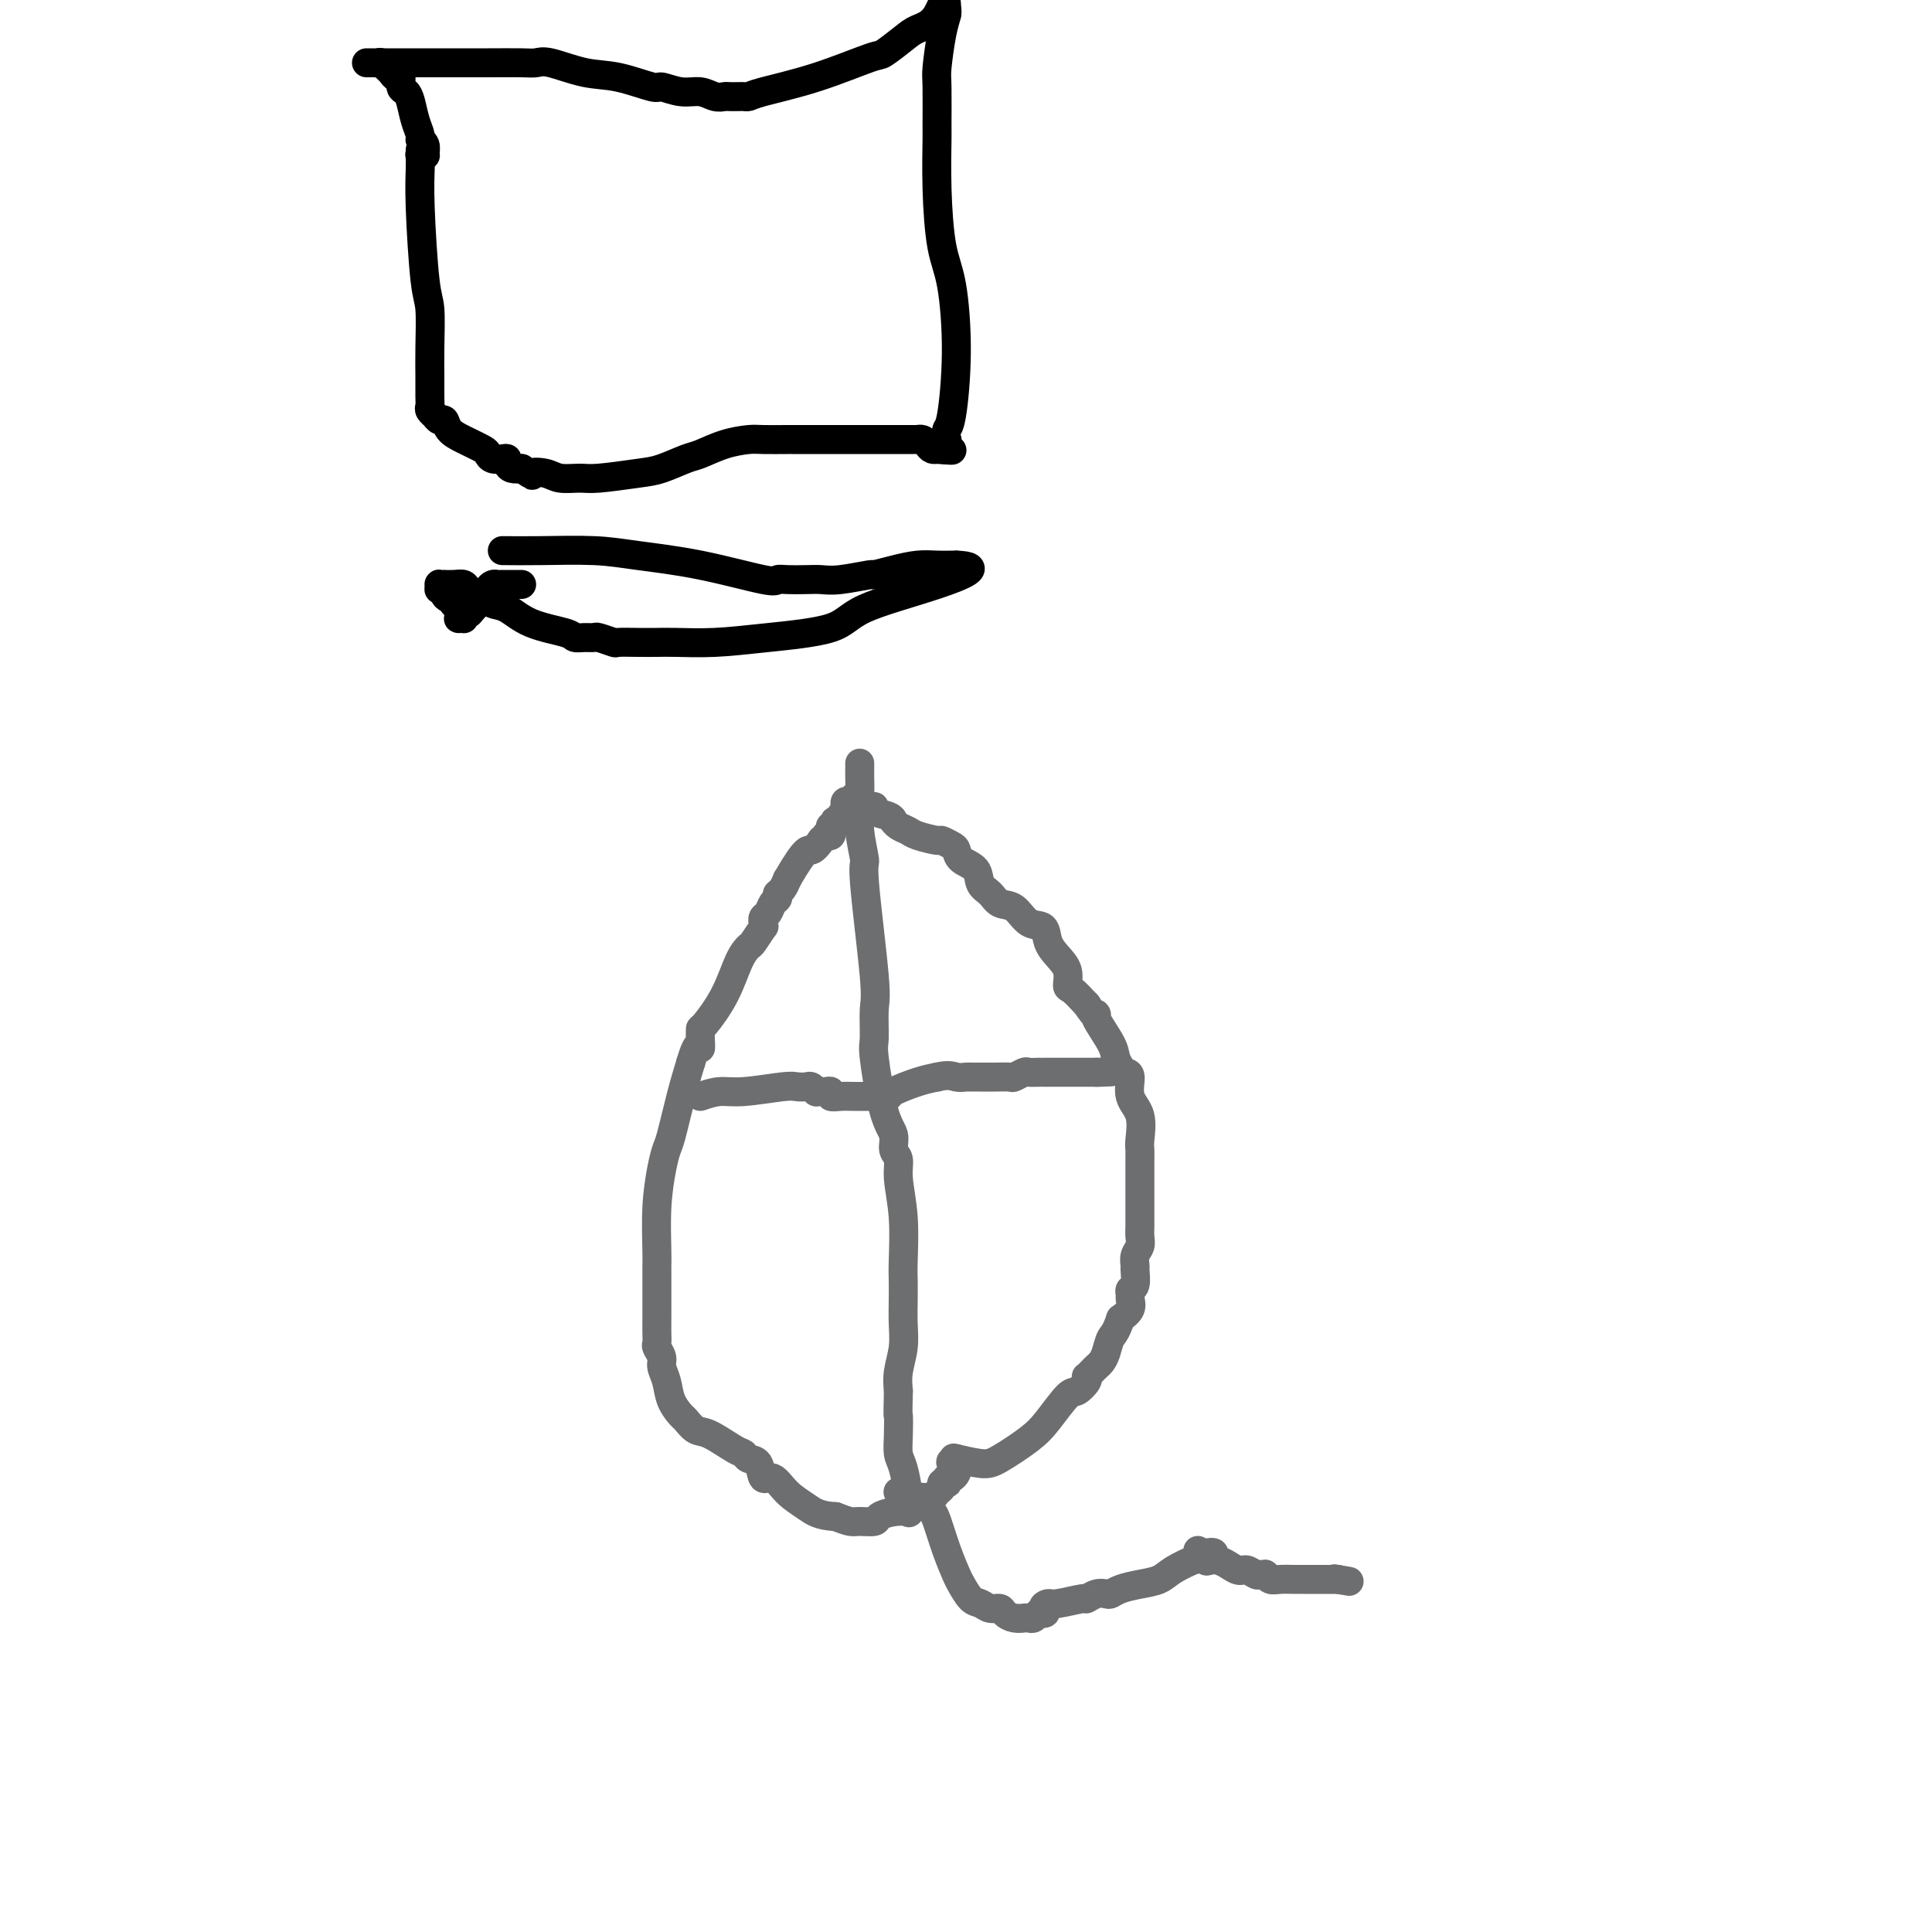 <svg viewBox='0 0 400 400' version='1.1' xmlns='http://www.w3.org/2000/svg' xmlns:xlink='http://www.w3.org/1999/xlink'><g fill='none' stroke='#6D6E70' stroke-width='6' stroke-linecap='round' stroke-linejoin='round'><path d='M178,158c0.002,0.274 0.005,0.547 0,1c-0.005,0.453 -0.017,1.085 0,2c0.017,0.915 0.065,2.111 0,4c-0.065,1.889 -0.242,4.469 0,7c0.242,2.531 0.902,5.011 1,6c0.098,0.989 -0.368,0.487 0,5c0.368,4.513 1.568,14.041 2,19c0.432,4.959 0.095,5.348 0,7c-0.095,1.652 0.050,4.568 0,6c-0.050,1.432 -0.297,1.380 0,4c0.297,2.620 1.136,7.913 2,11c0.864,3.087 1.752,3.970 2,5c0.248,1.030 -0.144,2.208 0,3c0.144,0.792 0.823,1.198 1,2c0.177,0.802 -0.149,2.002 0,4c0.149,1.998 0.772,4.795 1,8c0.228,3.205 0.062,6.817 0,9c-0.062,2.183 -0.020,2.937 0,4c0.020,1.063 0.019,2.437 0,4c-0.019,1.563 -0.057,3.316 0,5c0.057,1.684 0.208,3.300 0,5c-0.208,1.700 -0.774,3.486 -1,5c-0.226,1.514 -0.113,2.757 0,4'/><path d='M186,288c-0.158,6.516 -0.053,4.807 0,5c0.053,0.193 0.053,2.288 0,4c-0.053,1.712 -0.158,3.041 0,4c0.158,0.959 0.581,1.550 1,3c0.419,1.450 0.836,3.761 1,5c0.164,1.239 0.075,1.407 0,2c-0.075,0.593 -0.137,1.613 0,2c0.137,0.387 0.472,0.142 0,0c-0.472,-0.142 -1.750,-0.181 -3,0c-1.250,0.181 -2.473,0.582 -3,1c-0.527,0.418 -0.358,0.854 -1,1c-0.642,0.146 -2.096,0.001 -3,0c-0.904,-0.001 -1.258,0.143 -2,0c-0.742,-0.143 -1.871,-0.571 -3,-1'/><path d='M173,314c-3.477,-0.168 -4.671,-1.089 -6,-2c-1.329,-0.911 -2.794,-1.812 -4,-3c-1.206,-1.188 -2.154,-2.662 -3,-3c-0.846,-0.338 -1.589,0.458 -2,0c-0.411,-0.458 -0.491,-2.172 -1,-3c-0.509,-0.828 -1.449,-0.770 -2,-1c-0.551,-0.230 -0.715,-0.748 -1,-1c-0.285,-0.252 -0.691,-0.237 -2,-1c-1.309,-0.763 -3.520,-2.303 -5,-3c-1.480,-0.697 -2.227,-0.549 -3,-1c-0.773,-0.451 -1.570,-1.500 -2,-2c-0.430,-0.500 -0.492,-0.451 -1,-1c-0.508,-0.549 -1.460,-1.695 -2,-3c-0.540,-1.305 -0.666,-2.769 -1,-4c-0.334,-1.231 -0.874,-2.231 -1,-3c-0.126,-0.769 0.162,-1.309 0,-2c-0.162,-0.691 -0.776,-1.532 -1,-2c-0.224,-0.468 -0.060,-0.562 0,-1c0.060,-0.438 0.016,-1.220 0,-2c-0.016,-0.780 -0.004,-1.556 0,-3c0.004,-1.444 0.001,-3.554 0,-5c-0.001,-1.446 -0.001,-2.229 0,-3c0.001,-0.771 0.003,-1.532 0,-2c-0.003,-0.468 -0.012,-0.643 0,-1c0.012,-0.357 0.044,-0.895 0,-3c-0.044,-2.105 -0.163,-5.776 0,-9c0.163,-3.224 0.610,-6.002 1,-8c0.390,-1.998 0.723,-3.216 1,-4c0.277,-0.784 0.498,-1.134 1,-3c0.502,-1.866 1.286,-5.247 2,-8c0.714,-2.753 1.357,-4.876 2,-7'/><path d='M143,220c1.536,-5.215 1.876,-3.253 2,-3c0.124,0.253 0.033,-1.204 0,-2c-0.033,-0.796 -0.008,-0.931 0,-1c0.008,-0.069 0.001,-0.073 0,0c-0.001,0.073 0.005,0.224 0,0c-0.005,-0.224 -0.023,-0.824 0,-1c0.023,-0.176 0.085,0.071 1,-1c0.915,-1.071 2.684,-3.462 4,-6c1.316,-2.538 2.181,-5.225 3,-7c0.819,-1.775 1.592,-2.637 2,-3c0.408,-0.363 0.449,-0.226 1,-1c0.551,-0.774 1.611,-2.459 2,-3c0.389,-0.541 0.107,0.063 0,0c-0.107,-0.063 -0.040,-0.794 0,-1c0.040,-0.206 0.053,0.114 0,0c-0.053,-0.114 -0.172,-0.661 0,-1c0.172,-0.339 0.635,-0.469 1,-1c0.365,-0.531 0.633,-1.462 1,-2c0.367,-0.538 0.833,-0.682 1,-1c0.167,-0.318 0.034,-0.809 0,-1c-0.034,-0.191 0.032,-0.082 0,0c-0.032,0.082 -0.163,0.138 0,0c0.163,-0.138 0.618,-0.468 1,-1c0.382,-0.532 0.691,-1.266 1,-2'/><path d='M163,182c4.100,-7.112 4.352,-5.892 5,-6c0.648,-0.108 1.694,-1.545 2,-2c0.306,-0.455 -0.128,0.072 0,0c0.128,-0.072 0.818,-0.741 1,-1c0.182,-0.259 -0.144,-0.107 0,0c0.144,0.107 0.757,0.168 1,0c0.243,-0.168 0.117,-0.567 0,-1c-0.117,-0.433 -0.223,-0.900 0,-1c0.223,-0.100 0.777,0.167 1,0c0.223,-0.167 0.116,-0.767 0,-1c-0.116,-0.233 -0.241,-0.100 0,0c0.241,0.100 0.849,0.167 1,0c0.151,-0.167 -0.156,-0.567 0,-1c0.156,-0.433 0.774,-0.900 1,-1c0.226,-0.100 0.060,0.166 0,0c-0.060,-0.166 -0.013,-0.763 0,-1c0.013,-0.237 -0.007,-0.115 0,0c0.007,0.115 0.040,0.223 0,0c-0.040,-0.223 -0.154,-0.778 0,-1c0.154,-0.222 0.577,-0.111 1,0'/><path d='M176,166c2.025,-2.474 0.587,-0.659 0,0c-0.587,0.659 -0.325,0.162 0,0c0.325,-0.162 0.711,0.012 1,0c0.289,-0.012 0.480,-0.211 1,0c0.520,0.211 1.369,0.831 2,1c0.631,0.169 1.044,-0.113 1,0c-0.044,0.113 -0.546,0.622 0,1c0.546,0.378 2.139,0.626 3,1c0.861,0.374 0.991,0.873 1,1c0.009,0.127 -0.102,-0.120 0,0c0.102,0.120 0.418,0.606 1,1c0.582,0.394 1.431,0.697 2,1c0.569,0.303 0.860,0.605 2,1c1.140,0.395 3.129,0.883 4,1c0.871,0.117 0.622,-0.135 1,0c0.378,0.135 1.382,0.659 2,1c0.618,0.341 0.851,0.500 1,1c0.149,0.500 0.213,1.343 1,2c0.787,0.657 2.297,1.130 3,2c0.703,0.870 0.599,2.139 1,3c0.401,0.861 1.305,1.314 2,2c0.695,0.686 1.180,1.604 2,2c0.820,0.396 1.977,0.269 3,1c1.023,0.731 1.914,2.320 3,3c1.086,0.680 2.368,0.452 3,1c0.632,0.548 0.616,1.871 1,3c0.384,1.129 1.169,2.062 2,3c0.831,0.938 1.707,1.880 2,3c0.293,1.120 0.002,2.417 0,3c-0.002,0.583 0.285,0.452 1,1c0.715,0.548 1.857,1.774 3,3'/><path d='M225,208c1.891,2.938 2.117,2.282 2,2c-0.117,-0.282 -0.579,-0.191 0,1c0.579,1.191 2.198,3.482 3,5c0.802,1.518 0.787,2.261 1,3c0.213,0.739 0.653,1.473 1,2c0.347,0.527 0.601,0.848 1,1c0.399,0.152 0.944,0.133 1,1c0.056,0.867 -0.377,2.618 0,4c0.377,1.382 1.565,2.396 2,4c0.435,1.604 0.117,3.797 0,5c-0.117,1.203 -0.031,1.414 0,2c0.031,0.586 0.008,1.546 0,2c-0.008,0.454 -0.002,0.400 0,1c0.002,0.600 0.001,1.852 0,3c-0.001,1.148 -0.000,2.191 0,3c0.000,0.809 -0.000,1.386 0,2c0.000,0.614 0.001,1.267 0,2c-0.001,0.733 -0.004,1.547 0,2c0.004,0.453 0.015,0.545 0,1c-0.015,0.455 -0.057,1.272 0,2c0.057,0.728 0.212,1.369 0,2c-0.212,0.631 -0.793,1.254 -1,2c-0.207,0.746 -0.041,1.615 0,2c0.041,0.385 -0.042,0.288 0,1c0.042,0.712 0.209,2.235 0,3c-0.209,0.765 -0.794,0.771 -1,1c-0.206,0.229 -0.035,0.680 0,1c0.035,0.320 -0.068,0.509 0,1c0.068,0.491 0.305,1.283 0,2c-0.305,0.717 -1.153,1.358 -2,2'/><path d='M232,273c-1.024,3.073 -1.584,3.257 -2,4c-0.416,0.743 -0.690,2.045 -1,3c-0.310,0.955 -0.658,1.562 -1,2c-0.342,0.438 -0.678,0.708 -1,1c-0.322,0.292 -0.628,0.608 -1,1c-0.372,0.392 -0.808,0.861 -1,1c-0.192,0.139 -0.141,-0.052 0,0c0.141,0.052 0.372,0.347 0,1c-0.372,0.653 -1.345,1.663 -2,2c-0.655,0.337 -0.991,0.000 -2,1c-1.009,1.000 -2.692,3.336 -4,5c-1.308,1.664 -2.243,2.656 -4,4c-1.757,1.344 -4.337,3.041 -6,4c-1.663,0.959 -2.409,1.181 -4,1c-1.591,-0.181 -4.026,-0.766 -5,-1c-0.974,-0.234 -0.487,-0.117 0,0'/><path d='M198,302c-2.321,0.858 -0.625,1.005 0,1c0.625,-0.005 0.178,-0.160 0,0c-0.178,0.160 -0.086,0.635 0,1c0.086,0.365 0.168,0.620 0,1c-0.168,0.380 -0.585,0.886 -1,1c-0.415,0.114 -0.828,-0.162 -1,0c-0.172,0.162 -0.102,0.764 0,1c0.102,0.236 0.235,0.105 0,0c-0.235,-0.105 -0.840,-0.186 -1,0c-0.160,0.186 0.125,0.638 0,1c-0.125,0.362 -0.658,0.633 -1,1c-0.342,0.367 -0.492,0.831 -1,1c-0.508,0.169 -1.375,0.045 -2,0c-0.625,-0.045 -1.007,-0.011 -1,0c0.007,0.011 0.405,-0.001 0,0c-0.405,0.001 -1.611,0.014 -2,0c-0.389,-0.014 0.040,-0.055 0,0c-0.040,0.055 -0.549,0.207 -1,0c-0.451,-0.207 -0.843,-0.773 -1,-1c-0.157,-0.227 -0.078,-0.113 0,0'/><path d='M145,227c1.347,-0.453 2.693,-0.906 4,-1c1.307,-0.094 2.573,0.170 5,0c2.427,-0.170 6.013,-0.774 8,-1c1.987,-0.226 2.374,-0.075 3,0c0.626,0.075 1.491,0.072 2,0c0.509,-0.072 0.661,-0.215 1,0c0.339,0.215 0.866,0.789 1,1c0.134,0.211 -0.123,0.060 0,0c0.123,-0.060 0.627,-0.030 1,0c0.373,0.030 0.616,0.061 1,0c0.384,-0.061 0.909,-0.212 1,0c0.091,0.212 -0.250,0.789 0,1c0.250,0.211 1.093,0.056 2,0c0.907,-0.056 1.879,-0.015 3,0c1.121,0.015 2.391,0.002 3,0c0.609,-0.002 0.557,0.007 1,0c0.443,-0.007 1.381,-0.029 2,0c0.619,0.029 0.918,0.111 1,0c0.082,-0.111 -0.055,-0.414 1,-1c1.055,-0.586 3.301,-1.453 5,-2c1.699,-0.547 2.849,-0.773 4,-1'/><path d='M194,223c2.496,-0.619 3.238,-0.166 4,0c0.762,0.166 1.546,0.044 2,0c0.454,-0.044 0.579,-0.011 1,0c0.421,0.011 1.139,-0.001 2,0c0.861,0.001 1.865,0.014 3,0c1.135,-0.014 2.402,-0.056 3,0c0.598,0.056 0.528,0.211 1,0c0.472,-0.211 1.485,-0.789 2,-1c0.515,-0.211 0.533,-0.057 1,0c0.467,0.057 1.382,0.015 2,0c0.618,-0.015 0.940,-0.004 1,0c0.060,0.004 -0.142,0.001 0,0c0.142,-0.001 0.629,-0.000 1,0c0.371,0.000 0.625,0.000 1,0c0.375,-0.000 0.871,-0.000 1,0c0.129,0.000 -0.110,0.000 0,0c0.110,-0.000 0.568,-0.000 1,0c0.432,0.000 0.838,0.000 1,0c0.162,-0.000 0.081,-0.000 0,0c-0.081,0.000 -0.161,0.000 0,0c0.161,-0.000 0.564,-0.000 1,0c0.436,0.000 0.905,0.000 1,0c0.095,-0.000 -0.185,-0.000 0,0c0.185,0.000 0.833,0.000 1,0c0.167,-0.000 -0.149,-0.000 0,0c0.149,0.000 0.762,0.000 1,0c0.238,-0.000 0.103,-0.000 0,0c-0.103,0.000 -0.172,0.000 0,0c0.172,-0.000 0.585,-0.000 1,0c0.415,0.000 0.833,0.000 1,0c0.167,-0.000 0.084,-0.000 0,0'/><path d='M227,222c5.356,-0.156 2.244,-0.044 1,0c-1.244,0.044 -0.622,0.022 0,0'/><path d='M192,312c0.355,0.340 0.710,0.681 1,1c0.290,0.319 0.514,0.618 1,2c0.486,1.382 1.232,3.847 2,6c0.768,2.153 1.556,3.992 2,5c0.444,1.008 0.543,1.183 1,2c0.457,0.817 1.274,2.274 2,3c0.726,0.726 1.363,0.720 2,1c0.637,0.280 1.274,0.846 2,1c0.726,0.154 1.540,-0.102 2,0c0.460,0.102 0.567,0.563 1,1c0.433,0.437 1.191,0.849 2,1c0.809,0.151 1.670,0.042 2,0c0.330,-0.042 0.131,-0.015 0,0c-0.131,0.015 -0.192,0.018 0,0c0.192,-0.018 0.639,-0.056 1,0c0.361,0.056 0.636,0.207 1,0c0.364,-0.207 0.818,-0.774 1,-1c0.182,-0.226 0.091,-0.113 0,0'/><path d='M215,334c2.343,0.303 1.201,-0.440 1,-1c-0.201,-0.560 0.540,-0.938 1,-1c0.460,-0.062 0.638,0.194 2,0c1.362,-0.194 3.909,-0.836 5,-1c1.091,-0.164 0.728,0.149 1,0c0.272,-0.149 1.181,-0.761 2,-1c0.819,-0.239 1.549,-0.105 2,0c0.451,0.105 0.622,0.180 1,0c0.378,-0.180 0.964,-0.616 2,-1c1.036,-0.384 2.521,-0.715 4,-1c1.479,-0.285 2.950,-0.525 4,-1c1.050,-0.475 1.679,-1.184 3,-2c1.321,-0.816 3.335,-1.740 4,-2c0.665,-0.260 -0.018,0.143 0,0c0.018,-0.143 0.737,-0.832 1,-1c0.263,-0.168 0.071,0.186 0,0c-0.071,-0.186 -0.020,-0.910 0,-1c0.020,-0.090 0.010,0.455 0,1'/><path d='M248,322c5.495,-1.596 2.733,0.413 2,1c-0.733,0.587 0.563,-0.249 2,0c1.437,0.249 3.016,1.583 4,2c0.984,0.417 1.374,-0.085 2,0c0.626,0.085 1.488,0.755 2,1c0.512,0.245 0.672,0.065 1,0c0.328,-0.065 0.822,-0.014 1,0c0.178,0.014 0.039,-0.010 0,0c-0.039,0.010 0.024,0.055 0,0c-0.024,-0.055 -0.133,-0.211 0,0c0.133,0.211 0.507,0.789 1,1c0.493,0.211 1.106,0.057 2,0c0.894,-0.057 2.071,-0.015 3,0c0.929,0.015 1.611,0.004 2,0c0.389,-0.004 0.485,-0.001 1,0c0.515,0.001 1.448,0.000 2,0c0.552,-0.000 0.722,-0.000 1,0c0.278,0.000 0.662,0.000 1,0c0.338,-0.000 0.629,-0.000 1,0c0.371,0.000 0.820,0.000 1,0c0.180,-0.000 0.090,-0.000 0,0'/><path d='M277,327c4.511,0.778 1.289,0.222 0,0c-1.289,-0.222 -0.644,-0.111 0,0'/></g>
<g fill='none' stroke='#000000' stroke-width='6' stroke-linecap='round' stroke-linejoin='round'><path d='M87,31c0.022,1.205 0.044,2.411 0,4c-0.044,1.589 -0.155,3.562 0,8c0.155,4.438 0.577,11.342 1,15c0.423,3.658 0.846,4.069 1,6c0.154,1.931 0.040,5.382 0,8c-0.040,2.618 -0.007,4.404 0,6c0.007,1.596 -0.013,3.001 0,4c0.013,0.999 0.059,1.592 0,2c-0.059,0.408 -0.223,0.629 0,1c0.223,0.371 0.832,0.890 1,1c0.168,0.110 -0.105,-0.189 0,0c0.105,0.189 0.589,0.866 1,1c0.411,0.134 0.751,-0.277 1,0c0.249,0.277 0.409,1.241 1,2c0.591,0.759 1.615,1.314 3,2c1.385,0.686 3.131,1.504 4,2c0.869,0.496 0.859,0.672 1,1c0.141,0.328 0.432,0.810 1,1c0.568,0.190 1.412,0.090 2,0c0.588,-0.090 0.921,-0.168 1,0c0.079,0.168 -0.094,0.584 0,1c0.094,0.416 0.455,0.833 1,1c0.545,0.167 1.272,0.083 2,0'/><path d='M108,97c3.244,2.099 1.854,1.348 2,1c0.146,-0.348 1.827,-0.293 3,0c1.173,0.293 1.838,0.823 3,1c1.162,0.177 2.822,0.002 4,0c1.178,-0.002 1.875,0.169 4,0c2.125,-0.169 5.680,-0.679 8,-1c2.320,-0.321 3.406,-0.454 5,-1c1.594,-0.546 3.698,-1.505 5,-2c1.302,-0.495 1.803,-0.525 3,-1c1.197,-0.475 3.089,-1.395 5,-2c1.911,-0.605 3.840,-0.894 5,-1c1.160,-0.106 1.552,-0.028 3,0c1.448,0.028 3.952,0.008 5,0c1.048,-0.008 0.641,-0.002 1,0c0.359,0.002 1.485,0.001 3,0c1.515,-0.001 3.421,-0.000 5,0c1.579,0.000 2.831,0.000 4,0c1.169,-0.000 2.253,-0.000 3,0c0.747,0.000 1.155,0.000 2,0c0.845,-0.000 2.125,-0.000 3,0c0.875,0.000 1.344,0.000 2,0c0.656,-0.000 1.499,-0.001 2,0c0.501,0.001 0.659,0.003 1,0c0.341,-0.003 0.865,-0.011 1,0c0.135,0.011 -0.118,0.041 0,0c0.118,-0.041 0.606,-0.155 1,0c0.394,0.155 0.693,0.578 1,1c0.307,0.422 0.621,0.845 1,1c0.379,0.155 0.823,0.044 1,0c0.177,-0.044 0.089,-0.022 0,0'/><path d='M194,93c6.045,0.354 1.658,0.240 0,0c-1.658,-0.240 -0.589,-0.607 0,-1c0.589,-0.393 0.696,-0.811 1,-1c0.304,-0.189 0.804,-0.150 1,0c0.196,0.150 0.089,0.411 0,0c-0.089,-0.411 -0.160,-1.492 0,-2c0.160,-0.508 0.551,-0.441 1,-3c0.449,-2.559 0.958,-7.744 1,-13c0.042,-5.256 -0.381,-10.581 -1,-14c-0.619,-3.419 -1.434,-4.930 -2,-8c-0.566,-3.070 -0.885,-7.700 -1,-12c-0.115,-4.300 -0.028,-8.271 0,-10c0.028,-1.729 -0.003,-1.216 0,-3c0.003,-1.784 0.039,-5.866 0,-8c-0.039,-2.134 -0.154,-2.320 0,-4c0.154,-1.680 0.577,-4.852 1,-7c0.423,-2.148 0.845,-3.271 1,-4c0.155,-0.729 0.044,-1.066 0,-1c-0.044,0.066 -0.022,0.533 0,1'/><path d='M196,3c0.067,-5.732 -0.766,-2.061 -2,0c-1.234,2.061 -2.870,2.512 -4,3c-1.130,0.488 -1.756,1.013 -3,2c-1.244,0.987 -3.107,2.436 -4,3c-0.893,0.564 -0.817,0.242 -3,1c-2.183,0.758 -6.625,2.595 -11,4c-4.375,1.405 -8.682,2.376 -11,3c-2.318,0.624 -2.648,0.899 -3,1c-0.352,0.101 -0.727,0.028 -1,0c-0.273,-0.028 -0.446,-0.012 -1,0c-0.554,0.012 -1.491,0.018 -2,0c-0.509,-0.018 -0.592,-0.062 -1,0c-0.408,0.062 -1.141,0.229 -2,0c-0.859,-0.229 -1.845,-0.853 -3,-1c-1.155,-0.147 -2.480,0.183 -4,0c-1.520,-0.183 -3.236,-0.880 -4,-1c-0.764,-0.120 -0.575,0.336 -2,0c-1.425,-0.336 -4.465,-1.463 -7,-2c-2.535,-0.537 -4.566,-0.484 -7,-1c-2.434,-0.516 -5.273,-1.602 -7,-2c-1.727,-0.398 -2.344,-0.107 -3,0c-0.656,0.107 -1.351,0.029 -3,0c-1.649,-0.029 -4.251,-0.008 -7,0c-2.749,0.008 -5.644,0.002 -8,0c-2.356,-0.002 -4.174,-0.001 -5,0c-0.826,0.001 -0.659,0.000 -1,0c-0.341,-0.000 -1.191,-0.000 -2,0c-0.809,0.000 -1.578,0.000 -2,0c-0.422,-0.000 -0.498,-0.000 -1,0c-0.502,0.000 -1.429,0.000 -2,0c-0.571,-0.000 -0.785,-0.000 -1,0'/><path d='M79,13c-5.644,0.001 -2.256,0.003 -1,0c1.256,-0.003 0.378,-0.012 0,0c-0.378,0.012 -0.256,0.046 0,0c0.256,-0.046 0.647,-0.172 1,0c0.353,0.172 0.668,0.641 1,1c0.332,0.359 0.680,0.606 1,1c0.320,0.394 0.611,0.933 1,1c0.389,0.067 0.878,-0.338 1,0c0.122,0.338 -0.121,1.418 0,2c0.121,0.582 0.606,0.667 1,1c0.394,0.333 0.698,0.914 1,2c0.302,1.086 0.602,2.677 1,4c0.398,1.323 0.892,2.379 1,3c0.108,0.621 -0.171,0.807 0,1c0.171,0.193 0.792,0.391 1,1c0.208,0.609 0.003,1.627 0,2c-0.003,0.373 0.195,0.100 0,0c-0.195,-0.100 -0.784,-0.027 -1,0c-0.216,0.027 -0.058,0.007 0,0c0.058,-0.007 0.017,-0.002 0,0c-0.017,0.002 -0.008,0.001 0,0'/><path d='M104,114c2.330,0.021 4.659,0.041 8,0c3.341,-0.041 7.693,-0.144 11,0c3.307,0.144 5.570,0.536 9,1c3.430,0.464 8.028,1.000 13,2c4.972,1.000 10.318,2.464 13,3c2.682,0.536 2.700,0.145 3,0c0.300,-0.145 0.884,-0.043 2,0c1.116,0.043 2.765,0.026 4,0c1.235,-0.026 2.055,-0.062 3,0c0.945,0.062 2.016,0.223 4,0c1.984,-0.223 4.880,-0.830 6,-1c1.120,-0.170 0.464,0.098 1,0c0.536,-0.098 2.263,-0.562 4,-1c1.737,-0.438 3.485,-0.849 5,-1c1.515,-0.151 2.798,-0.040 4,0c1.202,0.040 2.322,0.011 3,0c0.678,-0.011 0.914,-0.003 1,0c0.086,0.003 0.023,0.001 0,0c-0.023,-0.001 -0.007,-0.000 0,0c0.007,0.000 0.003,0.000 0,0'/><path d='M198,117c6.125,0.196 1.436,2.186 -4,4c-5.436,1.814 -11.620,3.453 -15,5c-3.380,1.547 -3.958,3.003 -7,4c-3.042,0.997 -8.549,1.535 -13,2c-4.451,0.465 -7.845,0.856 -11,1c-3.155,0.144 -6.072,0.040 -8,0c-1.928,-0.040 -2.867,-0.014 -4,0c-1.133,0.014 -2.460,0.018 -4,0c-1.540,-0.018 -3.294,-0.058 -4,0c-0.706,0.058 -0.364,0.212 -1,0c-0.636,-0.212 -2.249,-0.791 -3,-1c-0.751,-0.209 -0.640,-0.047 -1,0c-0.360,0.047 -1.191,-0.023 -2,0c-0.809,0.023 -1.596,0.137 -2,0c-0.404,-0.137 -0.424,-0.524 -2,-1c-1.576,-0.476 -4.708,-1.041 -7,-2c-2.292,-0.959 -3.744,-2.313 -5,-3c-1.256,-0.687 -2.315,-0.709 -3,-1c-0.685,-0.291 -0.995,-0.852 -1,-1c-0.005,-0.148 0.294,0.118 0,0c-0.294,-0.118 -1.183,-0.620 -2,-1c-0.817,-0.380 -1.563,-0.638 -2,-1c-0.437,-0.362 -0.566,-0.829 -1,-1c-0.434,-0.171 -1.174,-0.047 -2,0c-0.826,0.047 -1.738,0.015 -2,0c-0.262,-0.015 0.126,-0.014 0,0c-0.126,0.014 -0.765,0.042 -1,0c-0.235,-0.042 -0.067,-0.155 0,0c0.067,0.155 0.034,0.577 0,1'/><path d='M91,122c-0.535,0.110 0.627,-0.115 1,0c0.373,0.115 -0.043,0.571 0,1c0.043,0.429 0.547,0.832 1,1c0.453,0.168 0.857,0.101 1,0c0.143,-0.101 0.024,-0.234 0,0c-0.024,0.234 0.046,0.837 0,1c-0.046,0.163 -0.210,-0.114 0,0c0.210,0.114 0.792,0.619 1,1c0.208,0.381 0.042,0.638 0,1c-0.042,0.362 0.041,0.829 0,1c-0.041,0.171 -0.207,0.047 0,0c0.207,-0.047 0.787,-0.016 1,0c0.213,0.016 0.061,0.019 0,0c-0.061,-0.019 -0.030,-0.058 0,0c0.030,0.058 0.058,0.214 0,0c-0.058,-0.214 -0.201,-0.799 0,-1c0.201,-0.201 0.747,-0.018 1,0c0.253,0.018 0.215,-0.128 1,-1c0.785,-0.872 2.395,-2.468 3,-3c0.605,-0.532 0.205,0.001 0,0c-0.205,-0.001 -0.214,-0.536 0,-1c0.214,-0.464 0.650,-0.856 1,-1c0.350,-0.144 0.615,-0.038 1,0c0.385,0.038 0.891,0.010 1,0c0.109,-0.010 -0.178,-0.003 0,0c0.178,0.003 0.822,0.001 1,0c0.178,-0.001 -0.110,-0.000 0,0c0.110,0.000 0.617,0.000 1,0c0.383,-0.000 0.642,-0.000 1,0c0.358,0.000 0.817,0.000 1,0c0.183,-0.000 0.092,-0.000 0,0'/></g>
</svg>